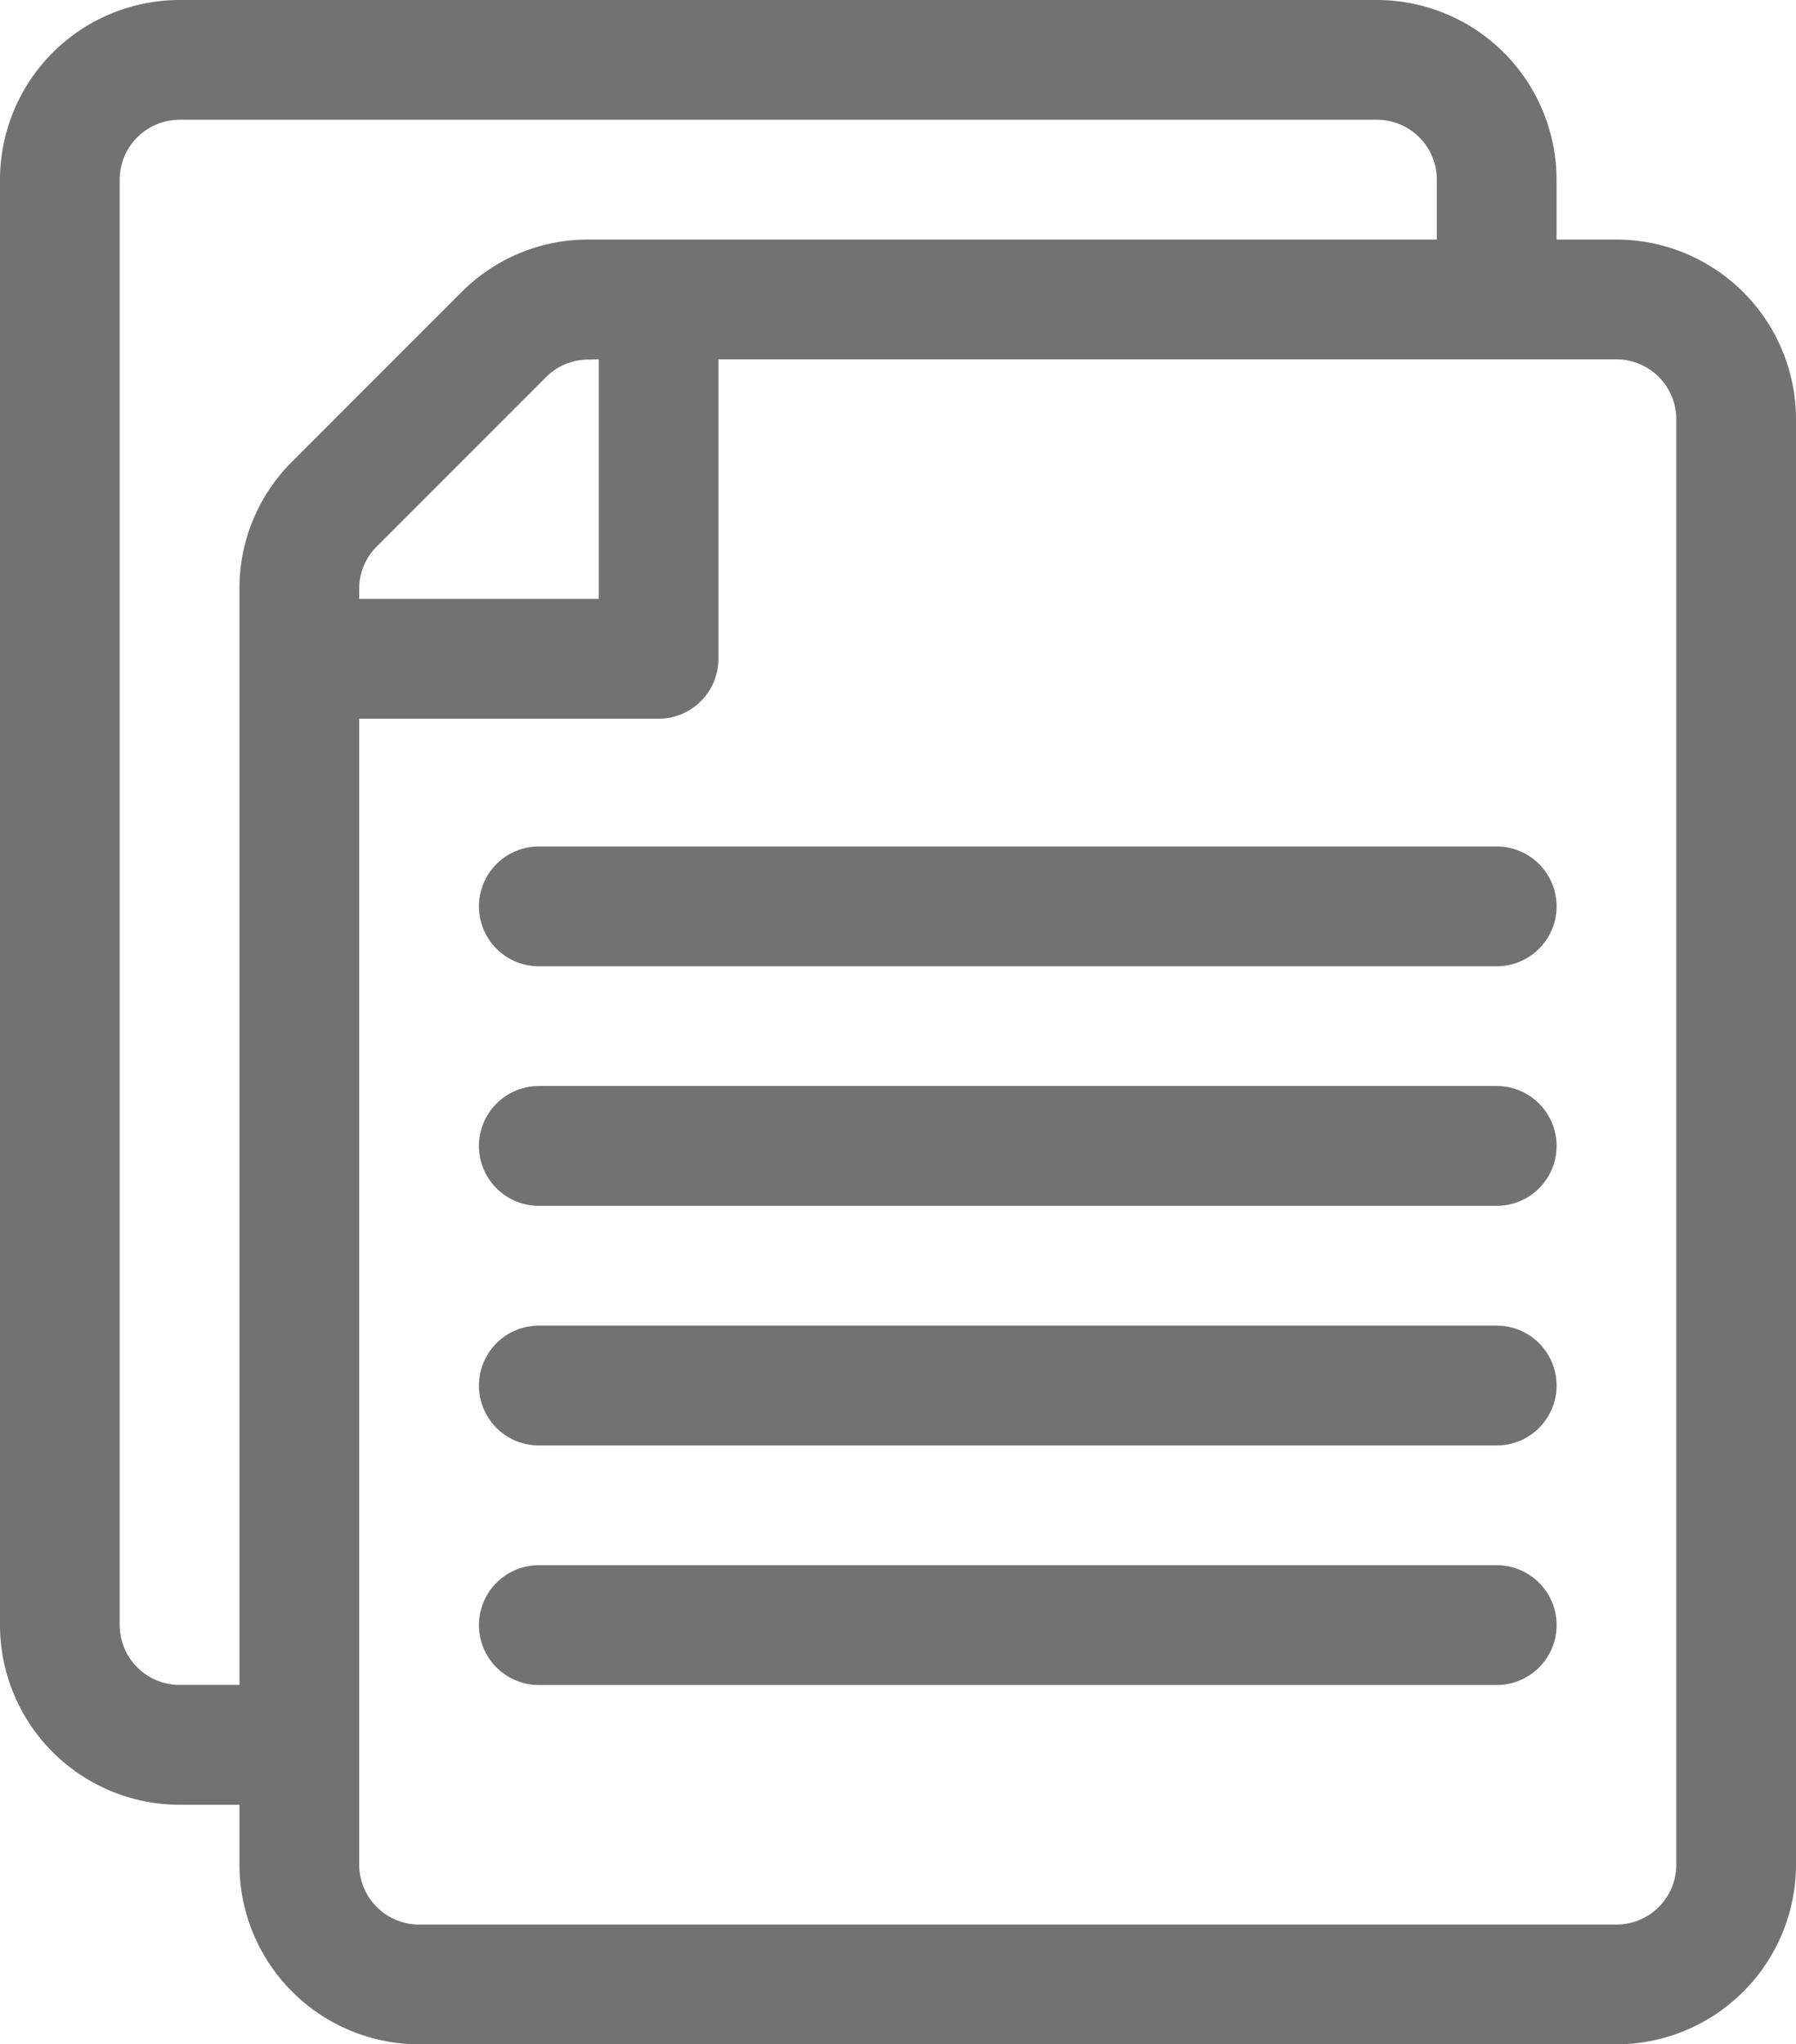 <svg xmlns="http://www.w3.org/2000/svg" width="35.724" height="40.646" viewBox="0 0 35.724 40.646">
  <g id="icon" transform="translate(-31)">
    <g id="Groupe_60" data-name="Groupe 60" transform="translate(31)">
      <g id="Groupe_59" data-name="Groupe 59" transform="translate(0)">
        <path id="Tracé_130" data-name="Tracé 130" d="M63.152,4.763H61.961V3.572A3.576,3.576,0,0,0,58.389,0H34.572A3.576,3.576,0,0,0,31,3.572V32.311a3.576,3.576,0,0,0,3.572,3.572h1.191v1.191a3.577,3.577,0,0,0,3.572,3.572H63.152a3.577,3.577,0,0,0,3.572-3.572V8.336A3.576,3.576,0,0,0,63.152,4.763ZM36.81,9.178A3.549,3.549,0,0,0,35.763,11.7V33.5H34.572a1.192,1.192,0,0,1-1.191-1.191V3.572a1.192,1.192,0,0,1,1.191-1.191H58.389A1.192,1.192,0,0,1,59.58,3.572V4.763H42.7A3.549,3.549,0,0,0,40.178,5.81Zm6.1-2.033v4.763H38.145v-.2a1.183,1.183,0,0,1,.349-.842l3.368-3.368a1.183,1.183,0,0,1,.842-.349ZM64.343,37.074a1.192,1.192,0,0,1-1.191,1.191H39.336a1.192,1.192,0,0,1-1.191-1.191V14.29H44.1A1.191,1.191,0,0,0,45.29,13.1V7.145H63.152a1.192,1.192,0,0,1,1.191,1.191Z" transform="translate(-31 0)" fill="#717272"/>
      </g>
    </g>
    <g id="Groupe_62" data-name="Groupe 62" transform="translate(40.527 16.83)">
      <g id="Groupe_61" data-name="Groupe 61">
        <path id="Tracé_131" data-name="Tracé 131" d="M171.244,212H152.191a1.191,1.191,0,0,0,0,2.382h19.053a1.191,1.191,0,1,0,0-2.382Z" transform="translate(-151 -212)" fill="#717272"/>
      </g>
    </g>
    <g id="Groupe_64" data-name="Groupe 64" transform="translate(40.527 21.593)">
      <g id="Groupe_63" data-name="Groupe 63">
        <path id="Tracé_132" data-name="Tracé 132" d="M171.244,272H152.191a1.191,1.191,0,1,0,0,2.382h19.053a1.191,1.191,0,1,0,0-2.382Z" transform="translate(-151 -272)" fill="#717272"/>
      </g>
    </g>
    <g id="Groupe_66" data-name="Groupe 66" transform="translate(40.527 26.357)">
      <g id="Groupe_65" data-name="Groupe 65">
        <path id="Tracé_133" data-name="Tracé 133" d="M171.244,332H152.191a1.191,1.191,0,1,0,0,2.382h19.053a1.191,1.191,0,1,0,0-2.382Z" transform="translate(-151 -332)" fill="#717272"/>
      </g>
    </g>
    <g id="Groupe_68" data-name="Groupe 68" transform="translate(40.527 31.12)">
      <g id="Groupe_67" data-name="Groupe 67">
        <path id="Tracé_134" data-name="Tracé 134" d="M171.244,392H152.191a1.191,1.191,0,1,0,0,2.382h19.053a1.191,1.191,0,1,0,0-2.382Z" transform="translate(-151 -392)" fill="#717272"/>
      </g>
    </g>
  </g>
</svg>
